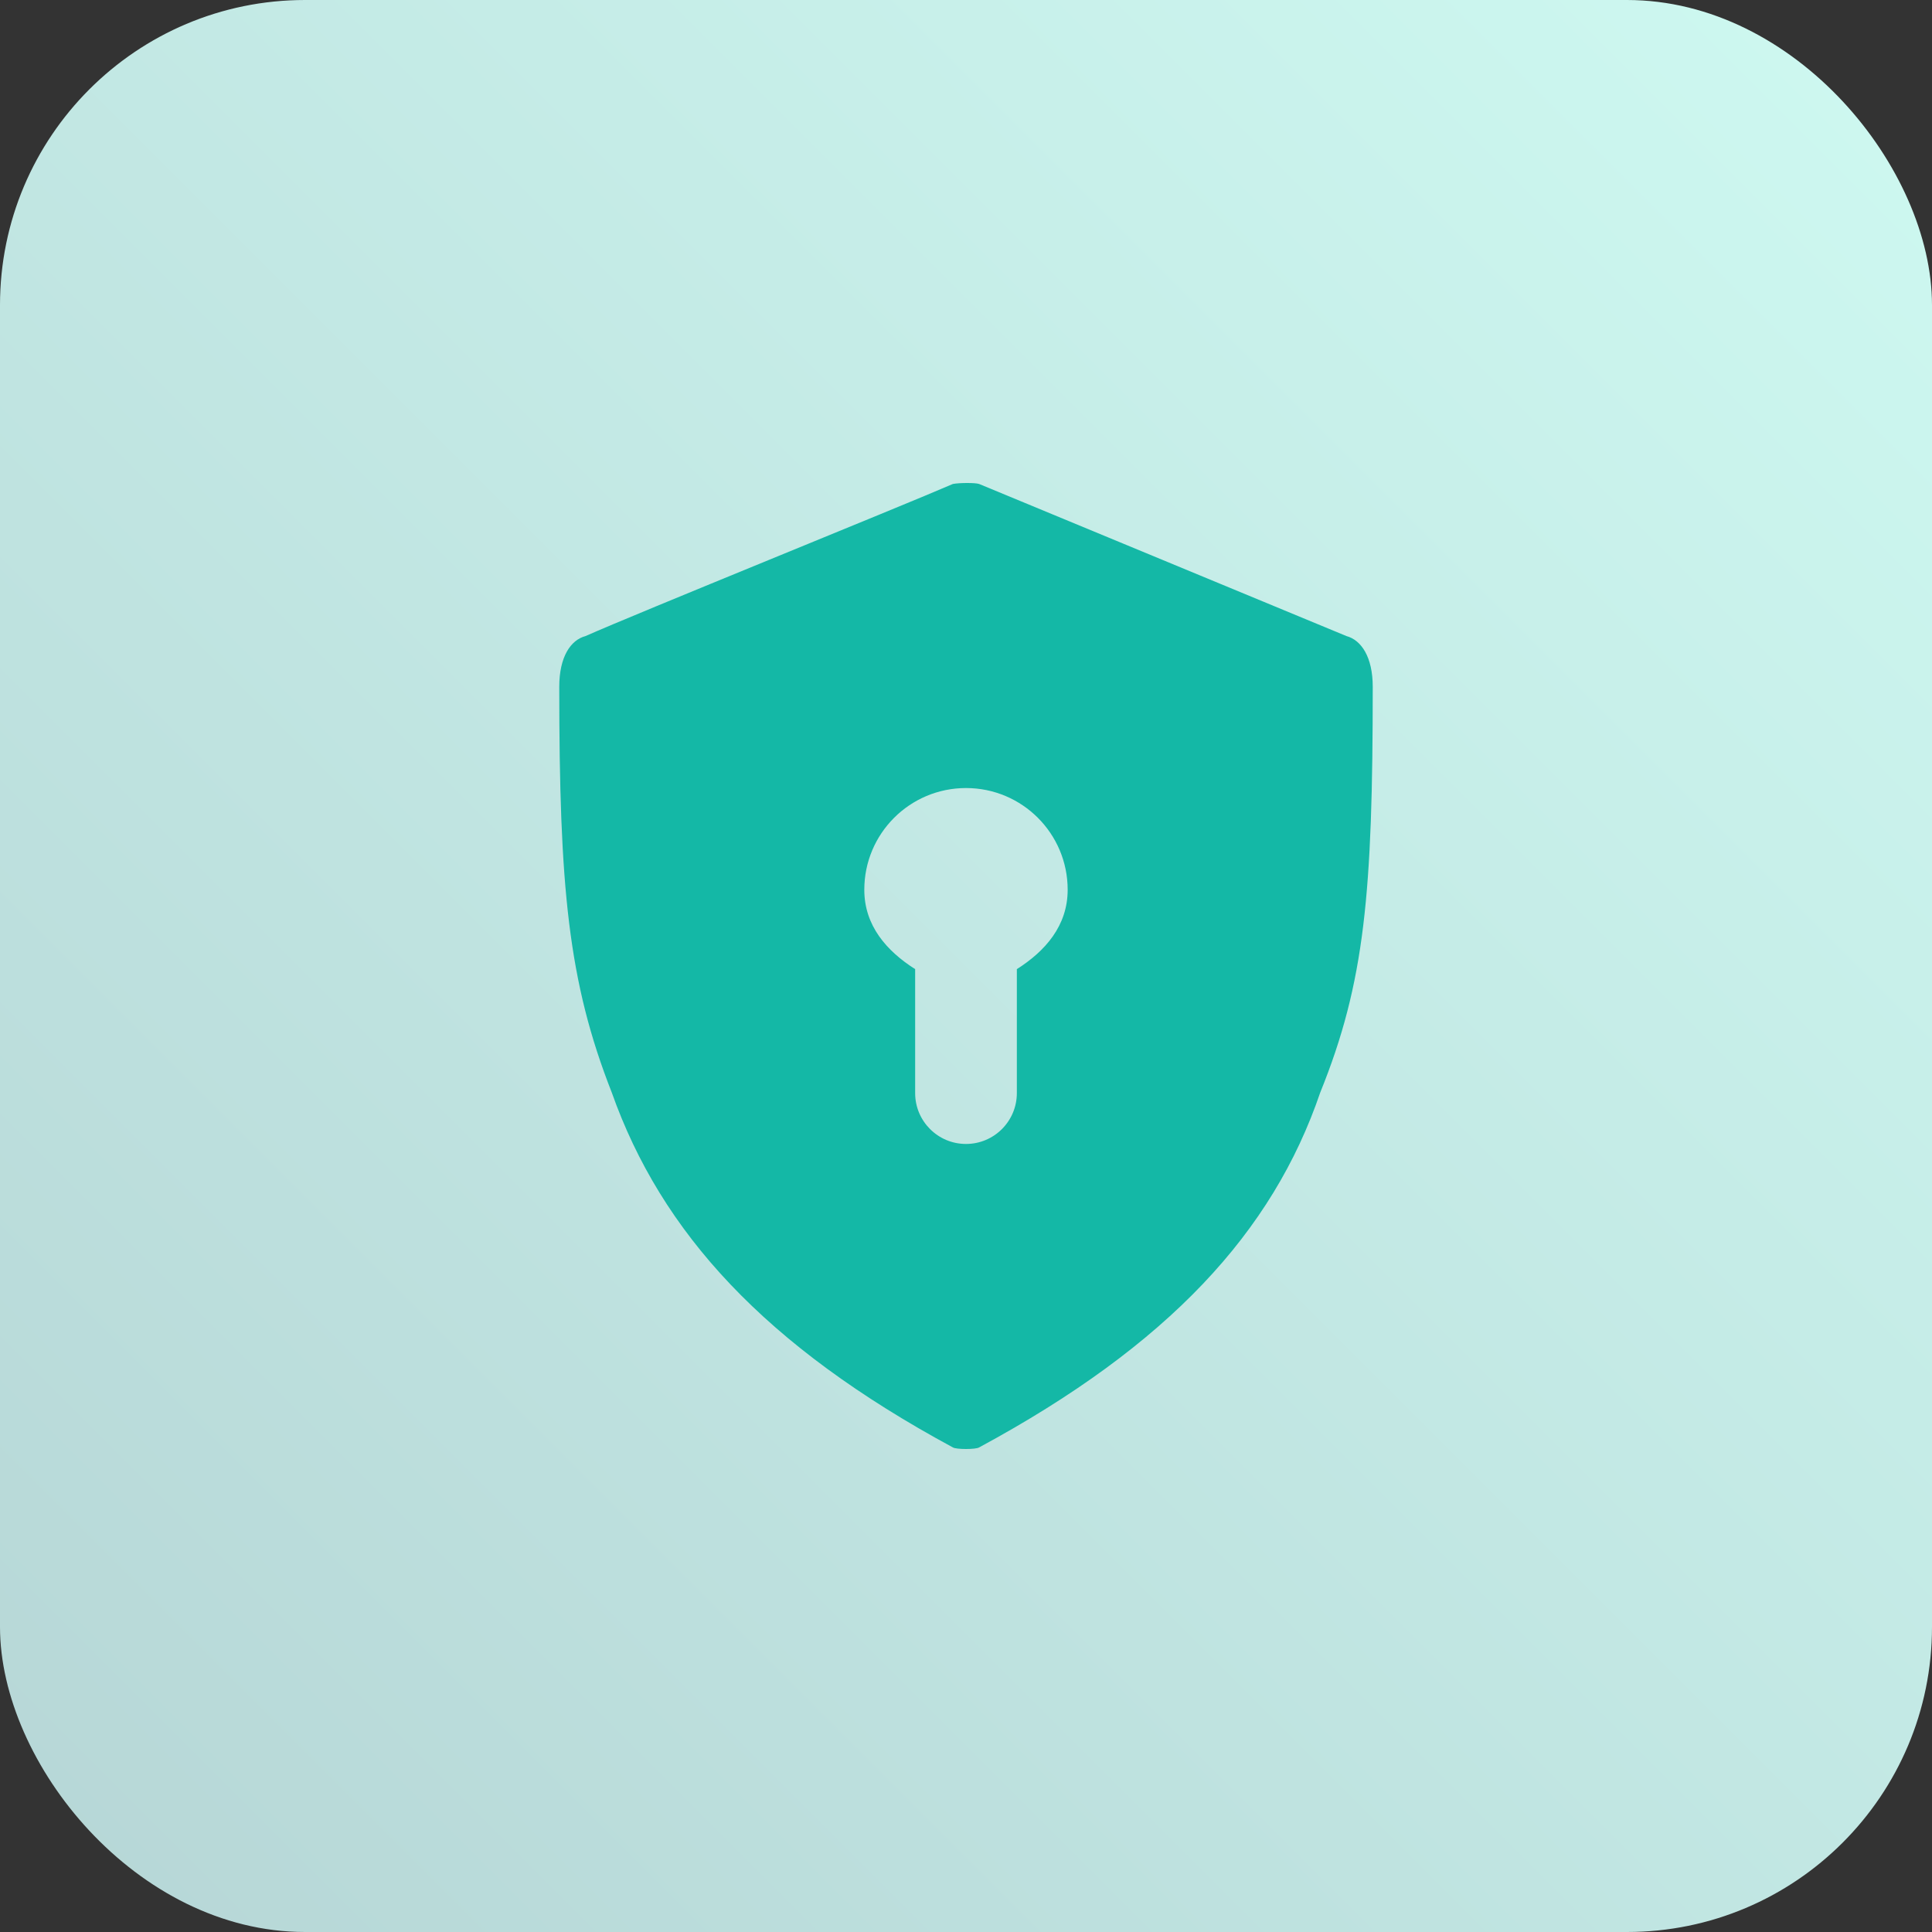 <?xml version="1.0" encoding="UTF-8"?>
<svg width="72px" height="72px" viewBox="0 0 72 72" version="1.1" xmlns="http://www.w3.org/2000/svg" xmlns:xlink="http://www.w3.org/1999/xlink">
    <rect x="0" y="0" width="72" height="72" fill="#333333" stroke="none"/>
    <title>fedCM@1x</title>
    <defs>
        <linearGradient x1="2.77555756e-15%" y1="100%" x2="100%" y2="2.77555756e-15%" id="linearGradient-1">
            <stop stop-color="#B6D6D6" offset="0%"></stop>
            <stop stop-color="#CEF9F1" offset="100%"></stop>
        </linearGradient>
    </defs>
    <g id="fedCM" stroke="none" fill="none" fill-rule="evenodd" stroke-width="1">
        <g id="Group">
            <rect id="Rectangle-Copy-6" fill="url(#linearGradient-1)" x="0" y="0" width="72" height="72" rx="11.368"></rect>
            <g id="shield-lock-fill-copy-3" transform="translate(20.842, 18)" fill="#14B8A6" fill-rule="nonzero">
                <path d="M14.669,0.036 C14.925,-0.012 15.51,-0.012 15.647,0.036 L29.338,5.705 C29.886,5.853 30.316,6.479 30.316,7.595 C30.316,15.26 30.024,18.606 28.36,22.713 C26.587,27.916 22.705,32.13 15.647,35.941 C15.524,36.02 14.792,36.02 14.669,35.941 C7.67,32.162 3.805,27.934 1.956,22.713 C0.332,18.577 0,15.059 0,7.595 C0,6.476 0.426,5.851 0.978,5.705 C2.789,4.896 12.782,0.855 14.669,0.036 Z M15.158,11.368 C13.065,11.368 11.368,13.064 11.368,15.158 C11.368,16.503 12.207,17.445 13.263,18.117 L13.263,22.737 C13.263,23.783 14.111,24.632 15.158,24.632 C16.204,24.632 17.053,23.783 17.053,22.737 L17.053,18.117 C18.109,17.447 18.947,16.503 18.947,15.158 C18.947,13.064 17.251,11.368 15.158,11.368 Z" id="Combined-Shape"></path>
            </g>
        </g>
    </g>
</svg>